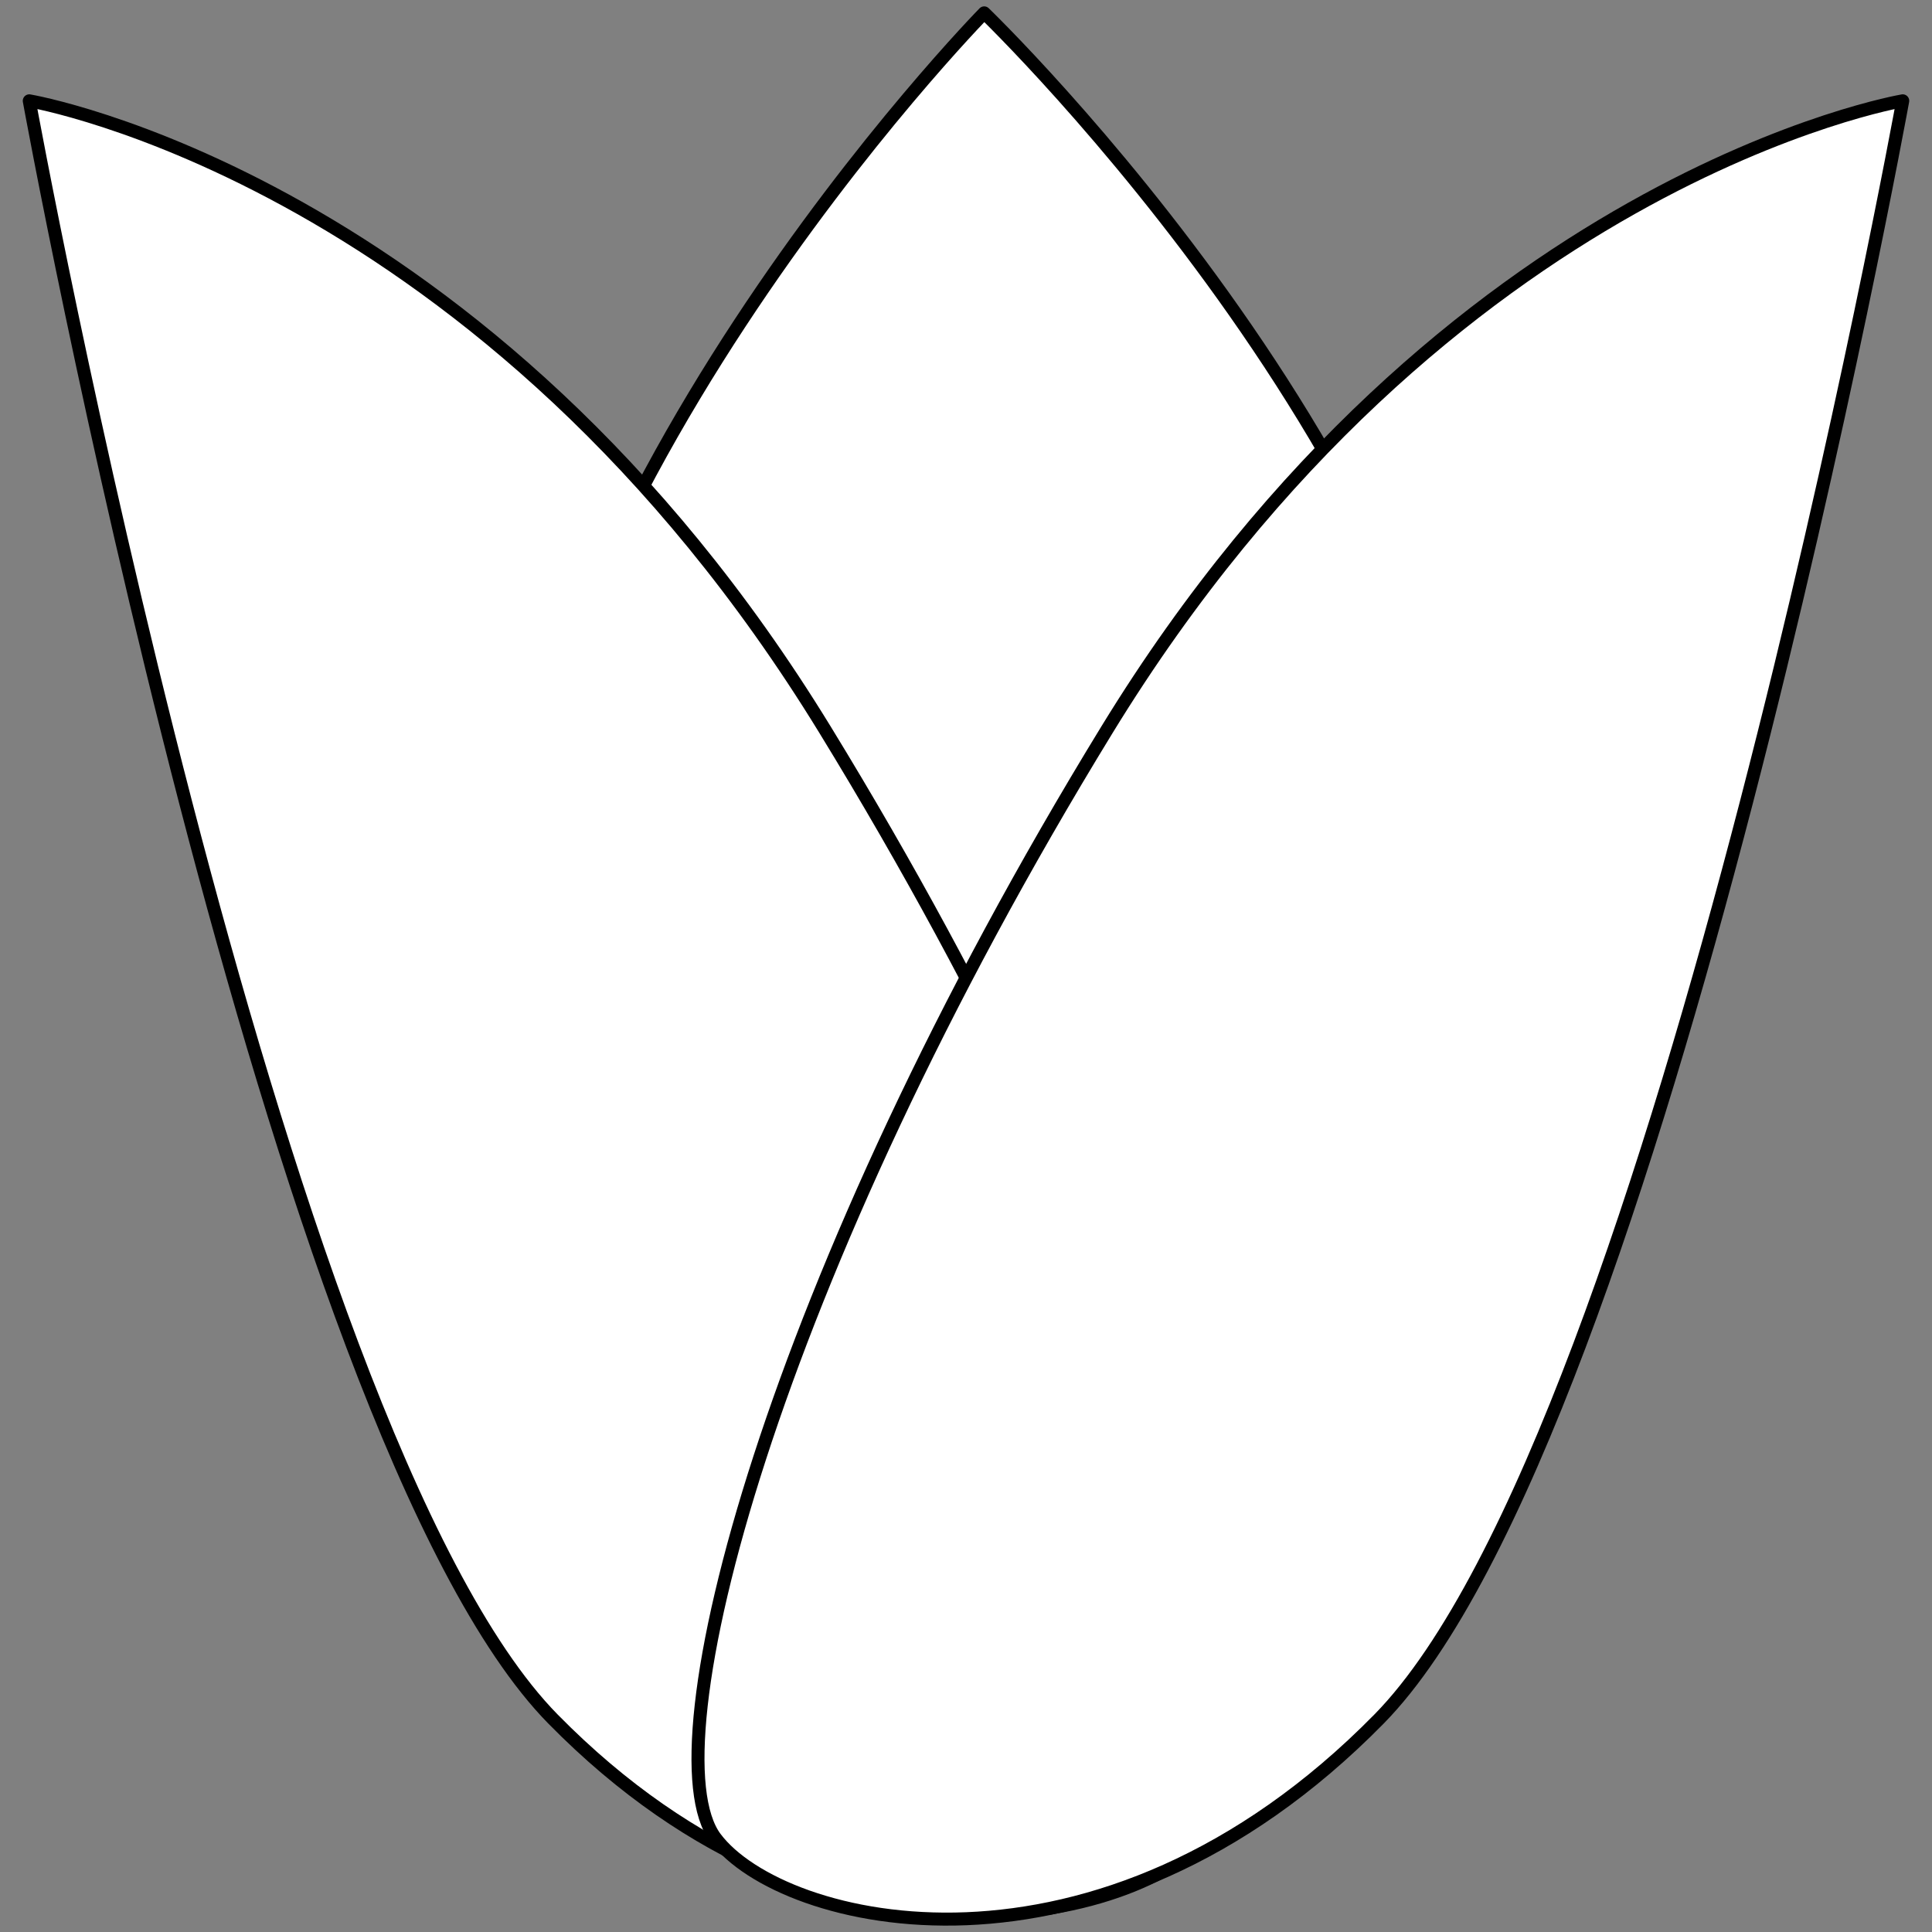<?xml version="1.0" encoding="UTF-8" standalone="no"?>
<!DOCTYPE svg PUBLIC "-//W3C//DTD SVG 1.1//EN" "http://www.w3.org/Graphics/SVG/1.1/DTD/svg11.dtd">
<svg xmlns:xl="http://www.w3.org/1999/xlink" xmlns="http://www.w3.org/2000/svg" xmlns:dc="http://purl.org/dc/elements/1.1/" version="1.1" viewBox="33.75 60.75 297 297" width="297" height="297">
  <rect x="33.75" y="60.75" width="297" height="297" fill="#808080" stroke="none"/>
  <defs>
    <clipPath id="artboard_clip_path">
      <path d="M 33.75 60.75 L 330.75 60.75 L 330.75 346.5 L 313.875 357.75 L 33.75 357.75 Z"/>
    </clipPath>
  </defs>
  <g id="Tulip_Blossom" stroke="none" stroke-dasharray="none" stroke-opacity="1" fill="none" fill-opacity="1">
    <title>Tulip Blossom</title>
    <g id="Tulip_Blossom_Art" clip-path="url(#artboard_clip_path)">
      <title>Art</title>
      <g id="Group_113">
        <g id="Graphic_116">
          <path d="M 109.922 214.836 C 109.922 139.298 185.047 62.73 185.047 62.73 C 185.047 62.73 262.028 136.824 262.028 208.076 C 262.028 279.327 109.922 290.374 109.922 214.836 Z" fill="#FFFFFF"/>
          <path d="M 109.922 214.836 C 109.922 139.298 185.047 62.73 185.047 62.73 C 185.047 62.73 262.028 136.824 262.028 208.076 C 262.028 279.327 109.922 290.374 109.922 214.836 Z" stroke="black" stroke-linecap="round" stroke-linejoin="round" stroke-width="2"/>
        </g>
        <g id="Graphic_115">
          <path d="M 220.777 341.812 C 230.917 328.291 212.512 257.711 160.559 172.896 C 108.605 88.082 38.25 76.251 38.25 76.251 C 38.25 76.251 75.531 281.01 118.749 325.002 C 161.967 368.994 210.637 355.332 220.777 341.812 Z" fill="#FFFFFF"/>
          <path d="M 220.777 341.812 C 230.917 328.291 212.512 257.711 160.559 172.896 C 108.605 88.082 38.25 76.251 38.25 76.251 C 38.25 76.251 75.531 281.01 118.749 325.002 C 161.967 368.994 210.637 355.332 220.777 341.812 Z" stroke="black" stroke-linecap="round" stroke-linejoin="round" stroke-width="2"/>
        </g>
        <g id="Graphic_114">
          <path d="M 143.723 343.281 C 133.583 329.76 151.988 257.711 203.941 172.896 C 255.895 88.082 326.25 76.251 326.25 76.251 C 326.25 76.251 288.969 281.01 245.751 325.002 C 202.533 368.994 153.863 356.801 143.723 343.281 Z" fill="#FFFFFF"/>
          <path d="M 143.723 343.281 C 133.583 329.76 151.988 257.711 203.941 172.896 C 255.895 88.082 326.25 76.251 326.25 76.251 C 326.25 76.251 288.969 281.01 245.751 325.002 C 202.533 368.994 153.863 356.801 143.723 343.281 Z" stroke="black" stroke-linecap="round" stroke-linejoin="round" stroke-width="2"/>
        </g>
      </g>
    </g>
  </g>
</svg>
